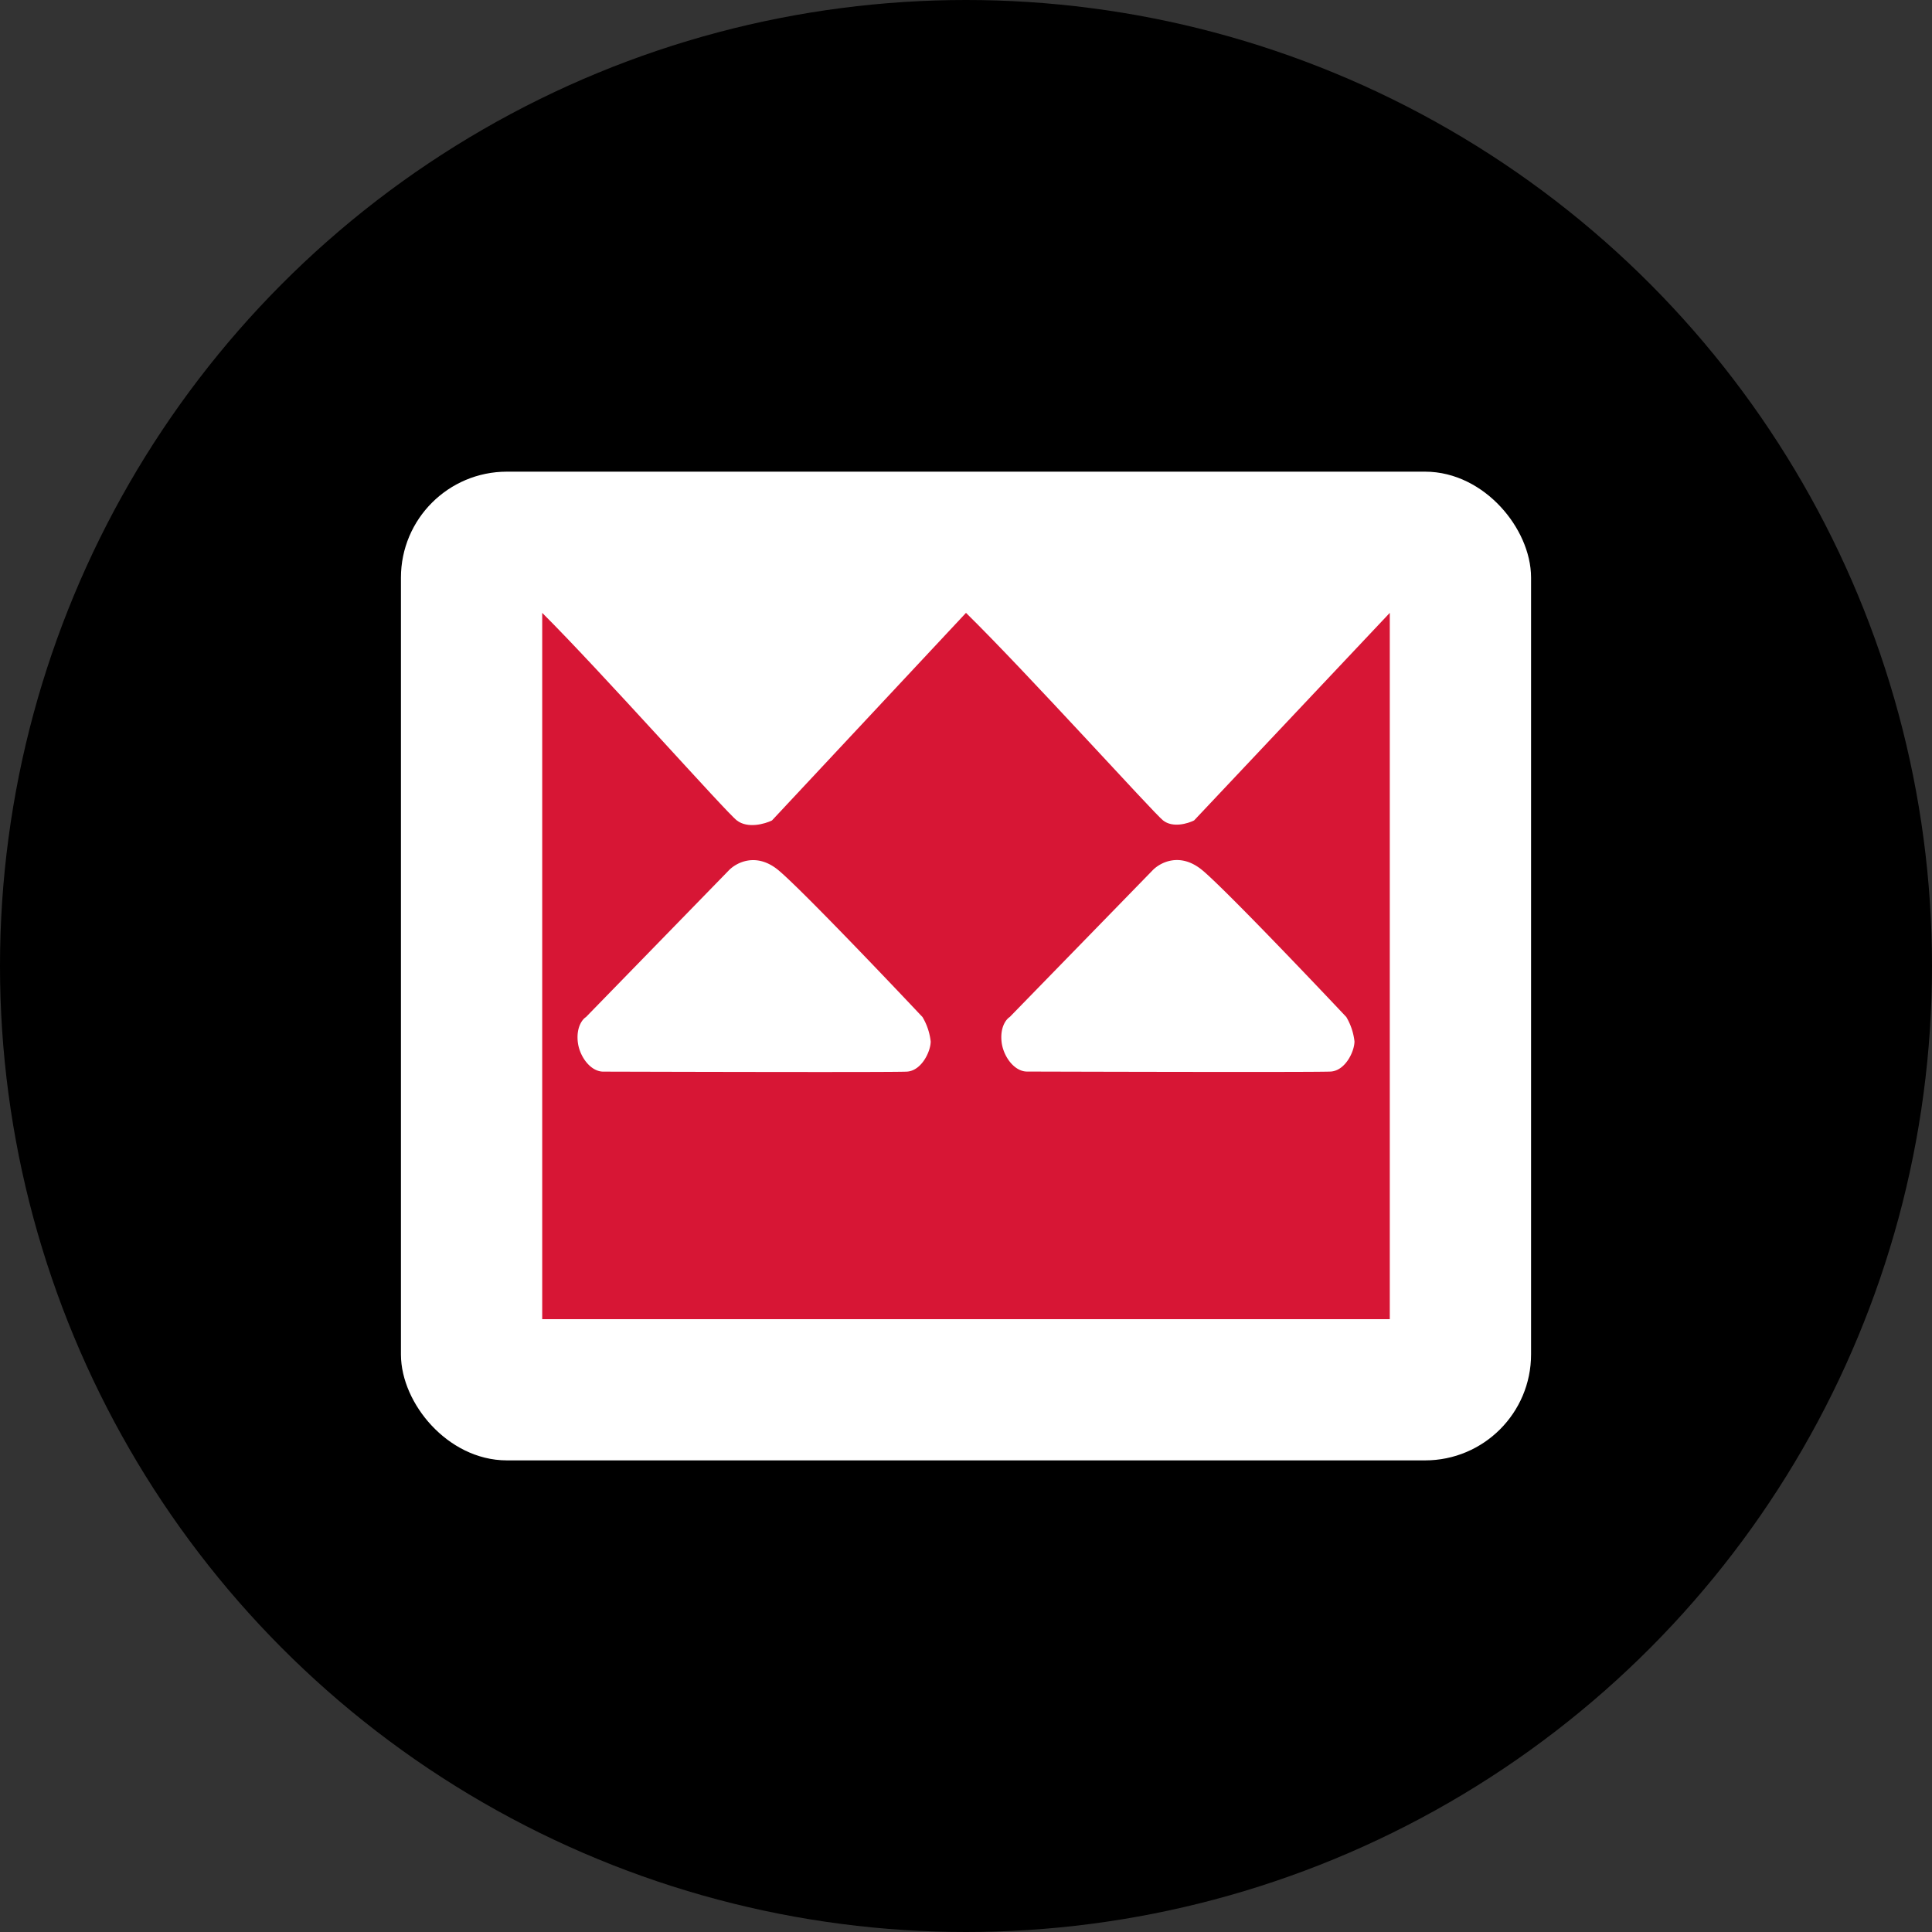 <?xml version='1.0' encoding='utf-8'?>
<svg xmlns="http://www.w3.org/2000/svg" viewBox="0 0 300 300" width="300" height="300">
  <rect x="0" y="0" width="300" height="300" fill="#333333" stroke="none"/>
  <defs>
    <style>
      .a, .c {
        fill: #fff;
      }

      .a {
        stroke: #fff;
        stroke-width: 5.484px;
      }

      .b {
        fill: #d71635;
      }
    </style>
  <clipPath id="bz_circular_clip"><circle cx="150.0" cy="150.0" r="150.0" /></clipPath></defs>
  <g clip-path="url(#bz_circular_clip)"><rect y="-0.002" width="300" height="300" />
  <rect class="a" x="65" y="75.982" width="170" height="148.043" rx="13.71" />
  <path class="b" d="M84.194,204.842V95.165c9.345,9.323,28.527,30.94,30.227,32.234,1.689,1.3,4.338.543,5.451,0L150,95.165c9.542,9.372,29.097,31.039,30.6,32.229,1.503,1.196,3.839.493,4.82,0l30.386-32.229V204.842Z" />
  <path class="c" d="M120.979,135.214c-3.521-2.994-6.712-1.25-7.869,0l-22.127,22.72c-.515.312-1.497,1.508-1.272,3.784.225,2.265,1.952,4.683,3.965,4.683,14.966.044,45.346.11,47.161,0,2.265-.143,3.68-3.126,3.68-4.689a9.508,9.508,0,0,0-1.267-3.778C137.294,151.605,124.495,138.202,120.979,135.214Zm65.806-.011c-3.521-3-6.712-1.25-7.869,0l-22.128,22.72c-.515.313-1.497,1.508-1.272,3.784.225,2.27,1.952,4.683,3.965,4.683,14.966.044,45.346.11,47.161,0,2.265-.143,3.68-3.126,3.68-4.689a9.506,9.506,0,0,0-1.267-3.778c-5.955-6.328-18.755-19.731-22.27-22.725Z" />
</g></svg>